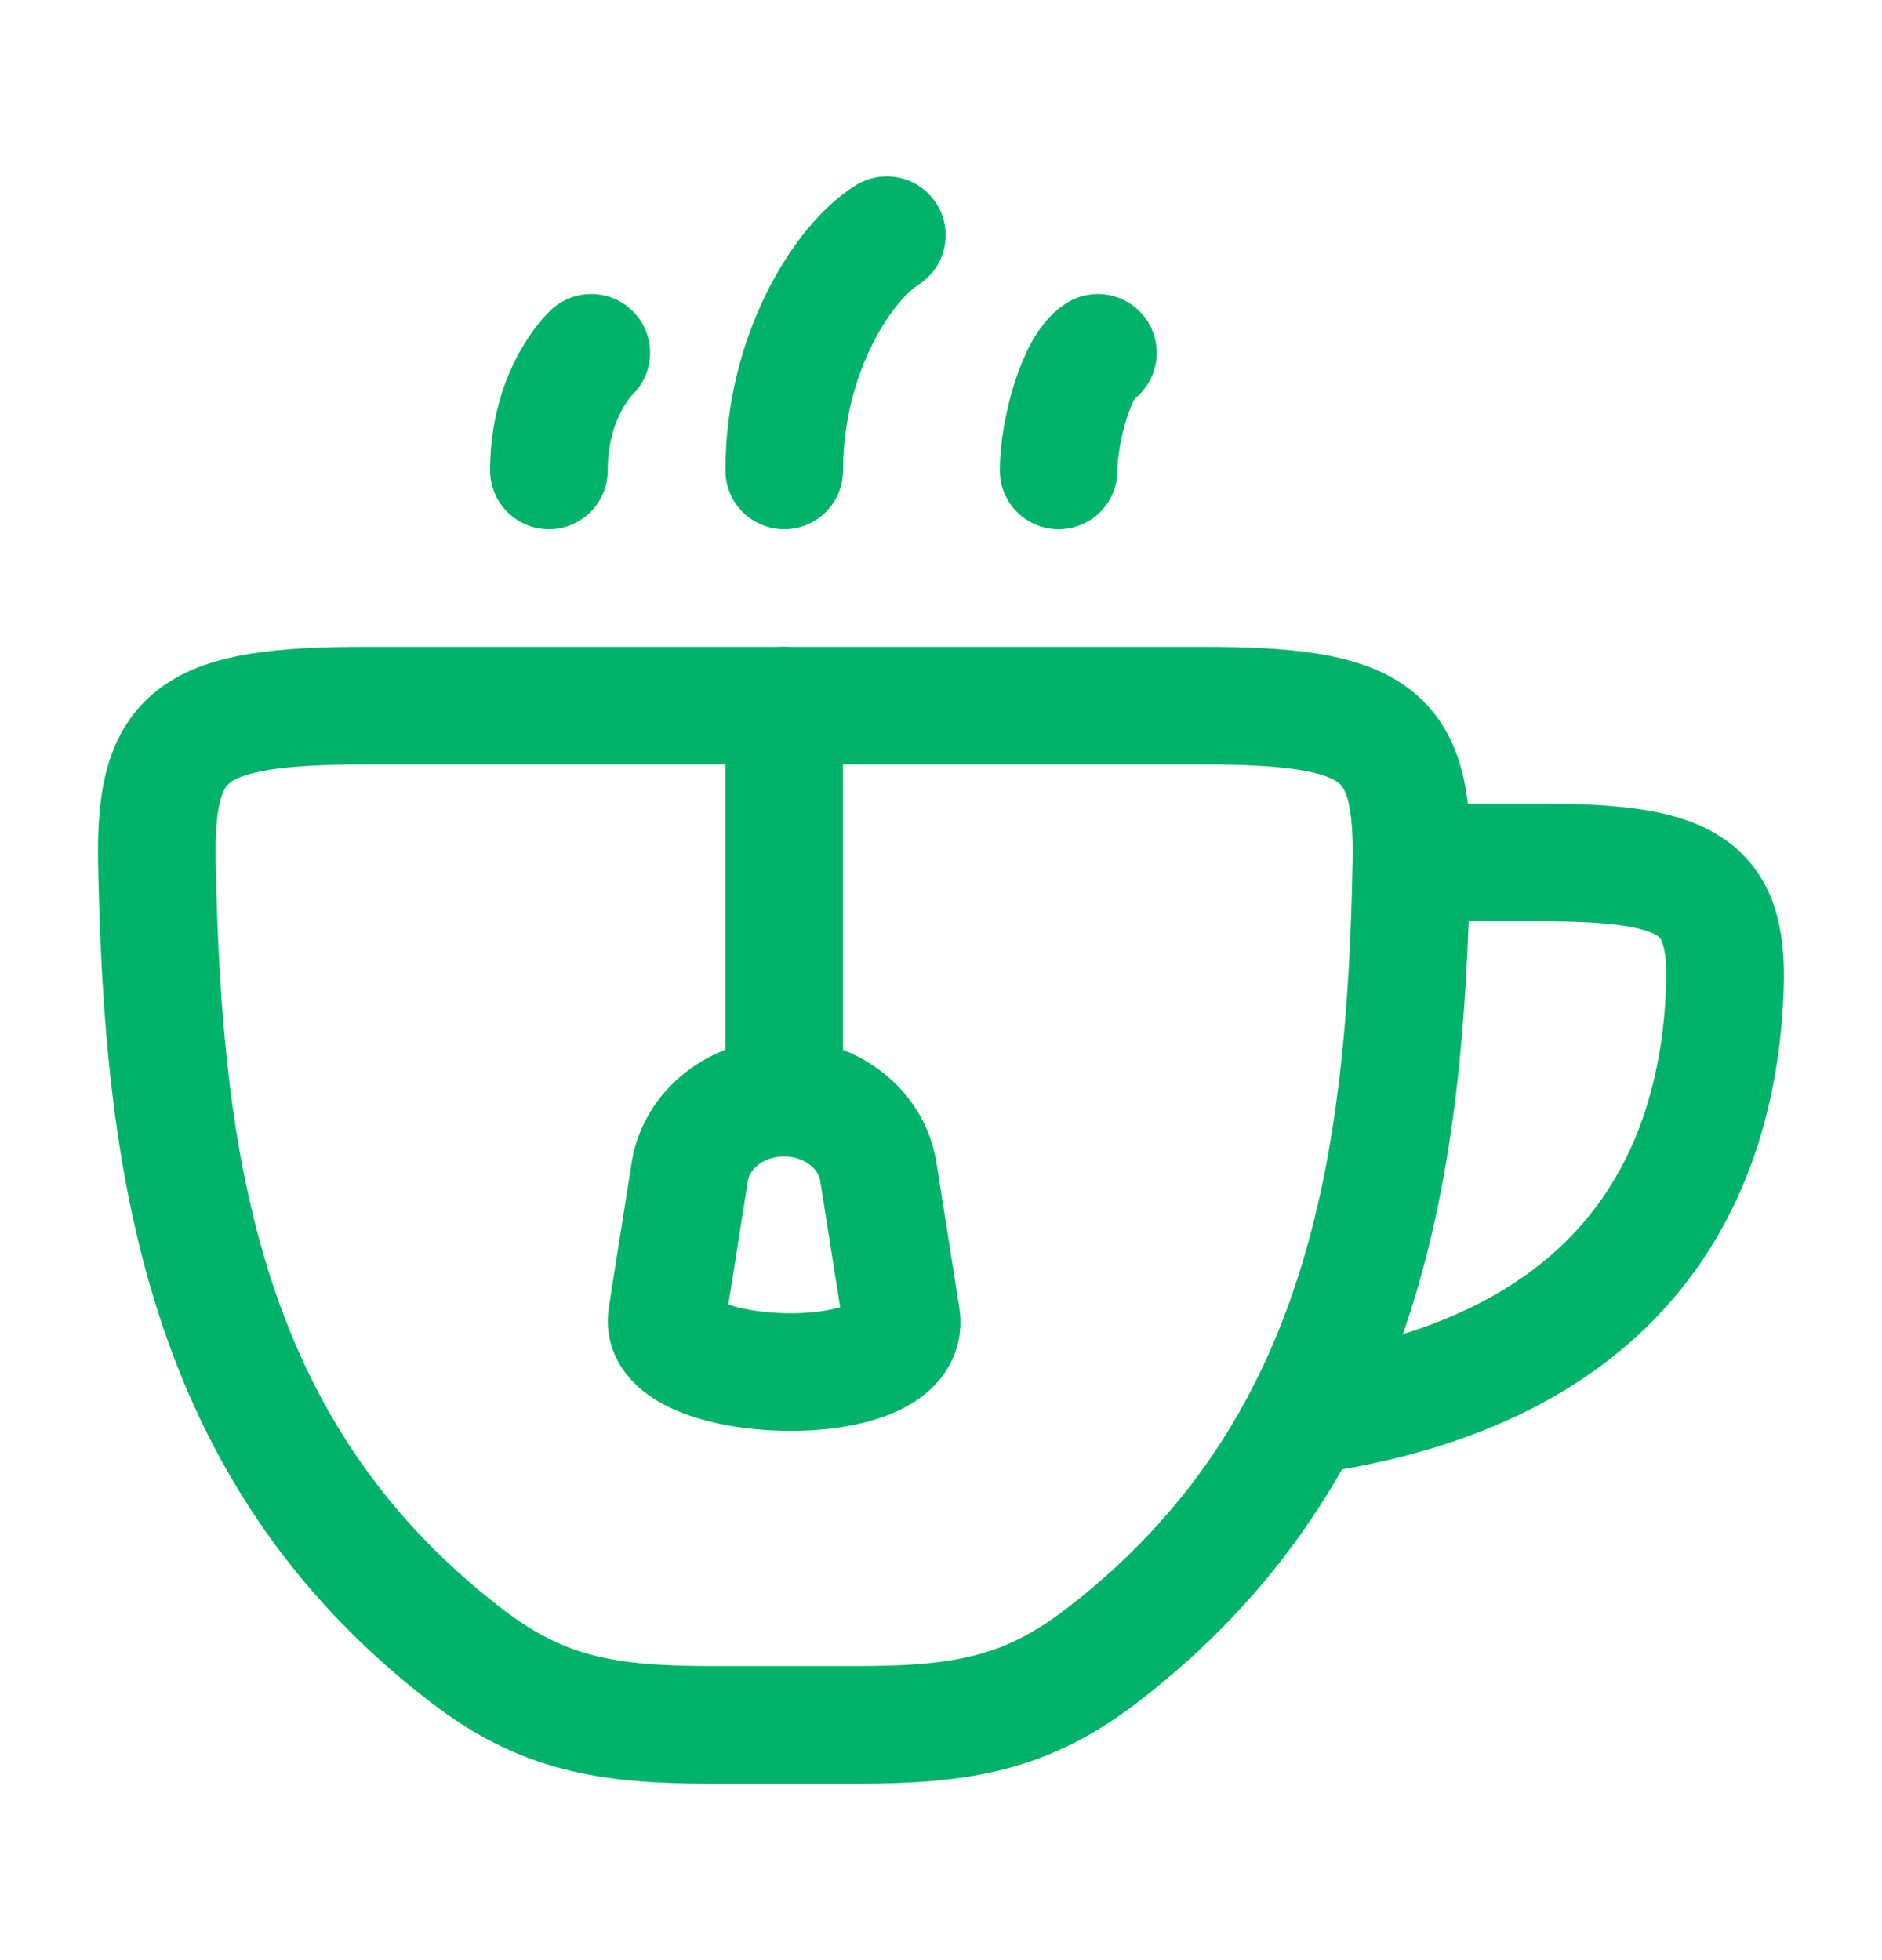 <svg width="24" height="25" viewBox="0 0 24 25" fill="none" xmlns="http://www.w3.org/2000/svg">
<path d="M18.25 11H19.64C21.492 11 22.042 11.265 21.997 12.584C21.924 14.767 20.939 17.305 17 18" stroke="#00B368" stroke-width="1.5" stroke-linecap="round"/>
<path d="M5.946 21.114C2.572 18.52 2.075 14.84 2.001 11C1.97 9.341 2.451 9 4.659 9H15.341C17.549 9 18.03 9.341 17.999 11C17.925 14.84 17.428 18.52 14.054 21.114C13.093 21.853 12.283 22 10.919 22H9.081C7.717 22 6.907 21.853 5.946 21.114Z" stroke="#00B368" stroke-width="1.5" stroke-linecap="round"/>
<path d="M10 9V14M8.504 16.797L8.796 14.945C8.882 14.403 9.394 14 9.999 14C10.603 14 11.116 14.403 11.201 14.945L11.493 16.797C11.651 17.794 8.366 17.673 8.504 16.797Z" stroke="#00B368" stroke-width="1.5" stroke-linecap="round" stroke-linejoin="round"/>
<path d="M11.309 3C10.762 3.339 10.001 4.5 10.001 6M7.54 4.5C7.54 4.5 7 5 7 6M14.001 4.5C13.728 4.669 13.5 5.5 13.5 6" stroke="#00B368" stroke-width="1.5" stroke-linecap="round" stroke-linejoin="round"/>
</svg>
